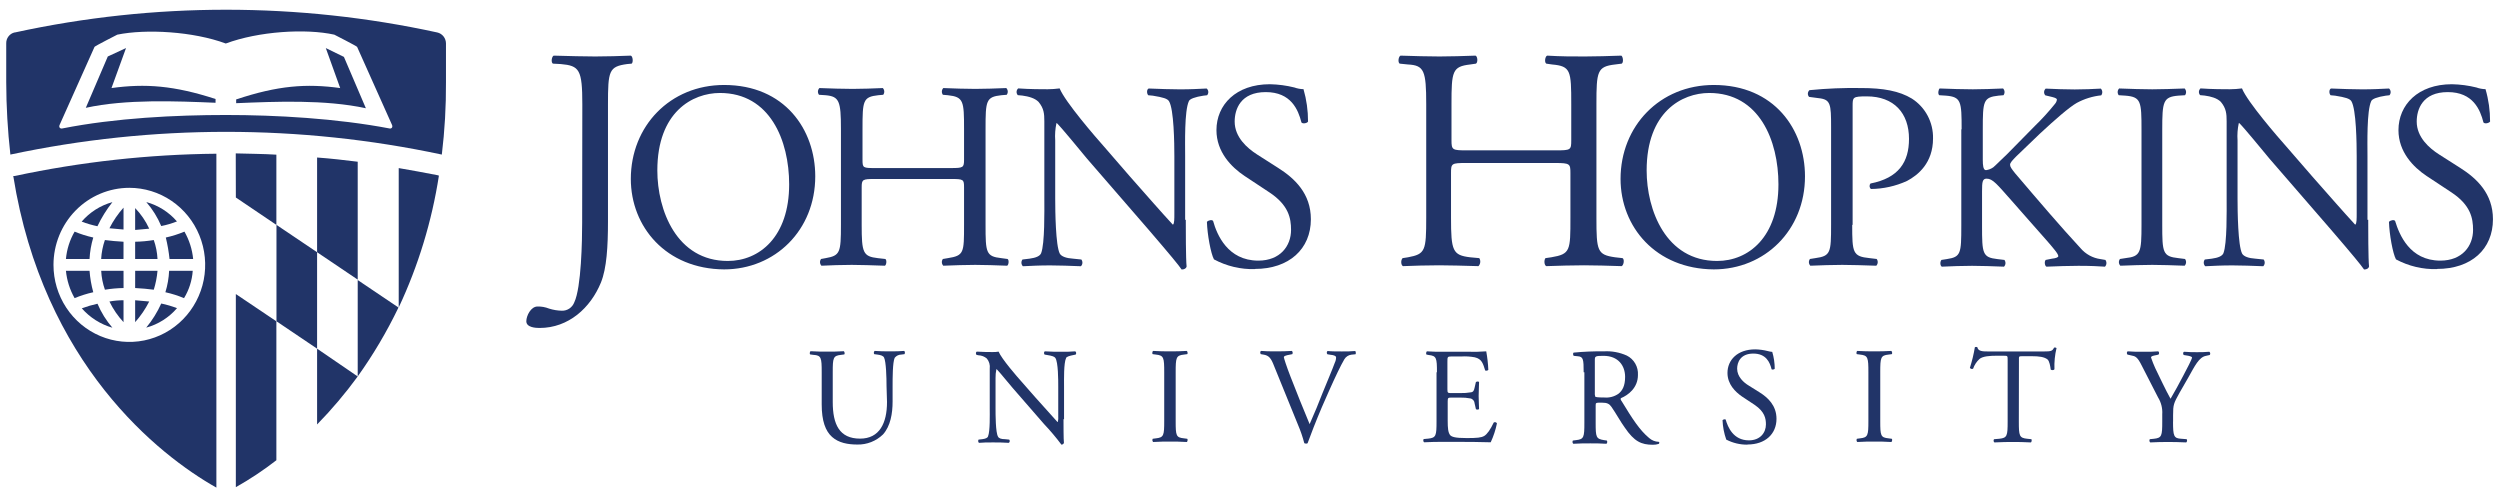 <svg width="226" height="45" viewBox="0 0 226 45" fill="none" xmlns="http://www.w3.org/2000/svg">
<path d="M80.143 34.908C80.143 34.146 80.106 32.699 79.918 32.321C79.843 32.168 79.63 32.092 79.318 32.054L79.03 32.016C79.001 31.97 78.99 31.916 78.996 31.862C79.003 31.809 79.028 31.759 79.067 31.723C79.517 31.761 80.005 31.761 80.455 31.761C80.98 31.761 81.32 31.761 81.73 31.723C81.842 31.799 81.805 31.951 81.767 32.016L81.479 32.054C81.364 32.053 81.25 32.08 81.146 32.13C81.042 32.181 80.951 32.255 80.879 32.347C80.691 32.763 80.691 34.172 80.691 34.896V36.303C80.691 37.37 80.504 38.512 79.826 39.271C79.517 39.571 79.153 39.806 78.754 39.963C78.356 40.12 77.931 40.196 77.504 40.186C76.638 40.186 75.816 40.033 75.219 39.5C74.622 38.967 74.282 38.055 74.282 36.569V33.639C74.282 32.347 74.244 32.118 73.532 32.08L73.243 32.042C73.168 32.004 73.206 31.775 73.281 31.749C73.881 31.787 74.293 31.787 74.781 31.787C75.268 31.787 75.678 31.787 76.278 31.749C76.353 31.787 76.39 32.016 76.315 32.042L76.027 32.08C75.317 32.156 75.28 32.347 75.28 33.639V36.341C75.28 38.36 75.877 39.652 77.752 39.652C79.511 39.652 80.186 38.246 80.186 36.341L80.143 34.908Z" fill="#213468"/>
<path d="M96.141 37.877C96.141 38.257 96.141 39.74 96.179 40.045C96.159 40.089 96.128 40.127 96.088 40.154C96.048 40.181 96.002 40.196 95.954 40.197C95.466 39.546 94.941 38.923 94.382 38.334L91.535 35.06C91.197 34.679 90.381 33.651 90.11 33.384H90.072C90.017 33.647 89.992 33.916 89.997 34.184V36.886C89.997 37.472 89.997 39.096 90.222 39.474C90.297 39.626 90.511 39.702 90.86 39.702L91.235 39.74C91.252 39.761 91.266 39.786 91.273 39.813C91.281 39.84 91.283 39.868 91.28 39.895C91.276 39.923 91.267 39.949 91.253 39.973C91.239 39.997 91.22 40.017 91.197 40.033C90.62 39.995 90.222 39.995 89.772 39.995C89.247 39.995 88.907 39.995 88.497 40.033C88.46 39.996 88.436 39.946 88.429 39.893C88.422 39.84 88.433 39.786 88.46 39.74L88.797 39.702C89.086 39.664 89.285 39.588 89.322 39.435C89.51 38.981 89.472 37.457 89.472 36.886V33.323C89.493 33.16 89.481 32.996 89.436 32.839C89.391 32.682 89.314 32.536 89.21 32.411C88.999 32.231 88.735 32.128 88.46 32.118L88.275 32.08C88.2 32.004 88.2 31.814 88.312 31.787C88.835 31.825 89.466 31.825 89.697 31.825C89.89 31.834 90.084 31.821 90.274 31.787C90.537 32.435 91.959 34.07 92.371 34.527L93.571 35.895C94.436 36.848 95.031 37.534 95.59 38.143H95.628C95.668 37.968 95.68 37.788 95.665 37.61V34.946C95.665 34.375 95.665 32.737 95.403 32.359C95.328 32.244 95.14 32.168 94.656 32.092L94.431 32.054C94.356 31.978 94.356 31.787 94.468 31.761C95.028 31.799 95.44 31.799 95.928 31.799C96.415 31.799 96.793 31.799 97.203 31.761C97.225 31.777 97.244 31.797 97.258 31.821C97.272 31.845 97.281 31.872 97.284 31.899C97.288 31.927 97.286 31.954 97.278 31.981C97.271 32.008 97.258 32.032 97.24 32.054L97.053 32.092C96.678 32.168 96.415 32.244 96.378 32.359C96.153 32.813 96.19 34.337 96.19 34.908V37.915L96.141 37.877Z" fill="#213468"/>
<path d="M105.245 33.651C105.245 32.321 105.208 32.13 104.498 32.054L104.209 32.016C104.134 31.978 104.172 31.749 104.247 31.723C104.844 31.761 105.257 31.761 105.782 31.761C106.307 31.761 106.682 31.761 107.282 31.723C107.357 31.761 107.394 31.989 107.319 32.016L107.031 32.054C106.318 32.13 106.281 32.321 106.281 33.651V38.067C106.281 39.397 106.318 39.55 107.031 39.626L107.319 39.664C107.394 39.702 107.357 39.931 107.282 39.957C106.682 39.919 106.269 39.919 105.782 39.919C105.294 39.919 104.844 39.919 104.247 39.957C104.208 39.92 104.183 39.871 104.176 39.817C104.169 39.764 104.181 39.71 104.209 39.664L104.498 39.626C105.208 39.55 105.245 39.359 105.245 38.067V33.651Z" fill="#213468"/>
<path d="M115.174 33.079C114.911 32.397 114.724 32.13 114.202 32.054L113.977 32.016C113.902 31.939 113.902 31.749 114.014 31.723C114.389 31.761 114.761 31.761 115.286 31.761C115.811 31.761 116.261 31.761 116.786 31.723C116.825 31.759 116.85 31.809 116.857 31.862C116.864 31.916 116.852 31.97 116.824 32.016L116.636 32.054C116.186 32.13 116.059 32.206 116.059 32.282C116.059 32.359 116.284 33.079 116.659 34.041C117.222 35.488 117.784 36.895 118.39 38.342C118.765 37.504 119.29 36.247 119.544 35.564C119.881 34.726 120.481 33.317 120.669 32.783C120.745 32.631 120.784 32.462 120.781 32.291C120.781 32.215 120.669 32.101 120.219 32.063L119.994 32.025C119.919 31.948 119.919 31.758 120.031 31.732C120.369 31.77 120.856 31.77 121.304 31.77C121.751 31.77 122.091 31.77 122.504 31.732C122.579 31.77 122.579 31.998 122.541 32.025L122.166 32.063C122.036 32.078 121.91 32.124 121.8 32.196C121.69 32.268 121.597 32.365 121.529 32.479C121.191 33.05 120.706 34.079 120.144 35.336L119.483 36.839C118.996 37.982 118.433 39.427 118.208 40.063C118.194 40.077 118.176 40.088 118.156 40.094C118.137 40.101 118.116 40.103 118.096 40.101C118.031 40.107 117.966 40.093 117.908 40.063C117.763 39.504 117.576 38.957 117.349 38.427L115.174 33.079Z" fill="#213468"/>
<path d="M129.9 33.651C129.9 32.358 129.862 32.168 129.15 32.092L128.962 32.054C128.887 32.016 128.925 31.787 129 31.761C129.525 31.799 129.937 31.799 130.425 31.799H132.709C133.259 31.815 133.808 31.802 134.356 31.761C134.457 32.313 134.52 32.873 134.544 33.434C134.506 33.51 134.281 33.548 134.255 33.472C134.068 32.886 133.967 32.447 133.318 32.3C132.922 32.226 132.52 32.2 132.118 32.224H131.218C130.846 32.224 130.846 32.262 130.846 32.716V35.192C130.846 35.535 130.883 35.535 131.255 35.535H131.968C132.32 35.545 132.671 35.519 133.018 35.459C133.168 35.421 133.243 35.345 133.306 35.04L133.419 34.545C133.494 34.468 133.681 34.468 133.707 34.545C133.707 34.838 133.67 35.345 133.67 35.799C133.67 36.253 133.707 36.713 133.707 36.971C133.67 37.047 133.445 37.047 133.419 36.971L133.306 36.476C133.302 36.368 133.263 36.265 133.195 36.183C133.127 36.1 133.035 36.042 132.931 36.019C132.622 35.96 132.308 35.935 131.994 35.942H131.281C130.909 35.942 130.872 35.942 130.872 36.285V38.044C130.872 38.691 130.909 39.107 131.094 39.336C131.244 39.488 131.506 39.602 132.594 39.602C133.531 39.602 133.906 39.564 134.169 39.412C134.431 39.26 134.729 38.843 135.034 38.196C135.058 38.18 135.084 38.17 135.112 38.166C135.14 38.161 135.168 38.162 135.195 38.169C135.222 38.177 135.248 38.189 135.27 38.207C135.292 38.225 135.31 38.247 135.323 38.272C135.203 38.863 135.015 39.438 134.76 39.983C133.676 39.945 132.588 39.945 131.463 39.945H130.387C129.862 39.945 129.45 39.945 128.737 39.983C128.698 39.947 128.673 39.897 128.666 39.844C128.66 39.79 128.671 39.736 128.7 39.69L129.112 39.652C129.825 39.576 129.862 39.386 129.862 38.093V33.651H129.9Z" fill="#213468"/>
<path d="M143.163 33.651C143.163 32.479 143.126 32.244 142.638 32.206L142.263 32.168C142.188 32.092 142.188 31.901 142.263 31.875C143.172 31.787 144.085 31.749 144.998 31.761C145.705 31.721 146.412 31.852 147.06 32.142C147.381 32.301 147.647 32.553 147.827 32.865C148.007 33.178 148.091 33.538 148.07 33.9C148.07 35.072 147.173 35.728 146.535 35.992C146.46 36.069 146.535 36.183 146.61 36.285C147.582 37.885 148.22 38.876 149.082 39.597C149.322 39.81 149.629 39.932 149.948 39.94C150.023 39.978 150.023 40.054 149.948 40.13C149.778 40.183 149.6 40.208 149.423 40.206C148.373 40.206 147.735 39.913 146.876 38.647C146.538 38.19 146.051 37.314 145.676 36.781C145.488 36.514 145.301 36.4 144.81 36.4C144.248 36.4 144.248 36.4 144.248 36.666V38.228C144.248 39.52 144.285 39.673 144.998 39.787L145.26 39.825C145.289 39.871 145.3 39.925 145.293 39.979C145.287 40.032 145.262 40.081 145.223 40.118C144.646 40.08 144.248 40.08 143.763 40.08C143.278 40.08 142.788 40.08 142.226 40.118C142.187 40.081 142.162 40.032 142.155 39.979C142.148 39.925 142.16 39.871 142.188 39.825L142.477 39.787C143.189 39.711 143.227 39.52 143.227 38.228V33.651H143.163ZM144.173 35.441C144.158 35.581 144.17 35.723 144.21 35.858C144.248 35.896 144.435 35.934 145.035 35.934C145.486 35.974 145.937 35.854 146.31 35.594C146.648 35.327 146.91 34.908 146.91 34.07C146.91 33.08 146.31 32.168 144.96 32.168C144.21 32.168 144.173 32.206 144.173 32.546V35.441Z" fill="#213468"/>
<path d="M157.964 40.197C157.301 40.203 156.646 40.046 156.054 39.74C155.854 39.175 155.74 38.582 155.717 37.982C155.792 37.906 155.979 37.868 156.005 37.944C156.193 38.592 156.68 39.808 158.102 39.808C159.115 39.808 159.64 39.122 159.64 38.363C159.64 37.83 159.527 37.22 158.627 36.605L157.474 35.843C156.876 35.427 156.164 34.741 156.164 33.712C156.164 32.54 157.064 31.582 158.674 31.582C159.053 31.59 159.43 31.641 159.798 31.734C159.934 31.772 160.072 31.797 160.211 31.811C160.358 32.304 160.434 32.816 160.436 33.331C160.398 33.408 160.173 33.446 160.148 33.37C159.998 32.76 159.66 31.963 158.498 31.963C157.335 31.963 157.038 32.76 157.038 33.331C157.038 34.055 157.635 34.589 158.085 34.855L159.06 35.465C159.848 35.957 160.595 36.681 160.595 37.862C160.595 39.23 159.585 40.183 157.973 40.183" fill="#213468"/>
<path d="M168.902 33.651C168.902 32.321 168.865 32.13 168.152 32.054L167.864 32.016C167.789 31.978 167.826 31.749 167.901 31.723C168.501 31.761 168.914 31.761 169.439 31.761C169.964 31.761 170.336 31.761 170.973 31.723C171.048 31.761 171.086 31.989 171.011 32.016L170.722 32.054C170.013 32.13 169.975 32.321 169.975 33.651V38.067C169.975 39.397 170.013 39.55 170.722 39.626L171.011 39.664C171.086 39.702 171.048 39.931 170.973 39.957C170.373 39.919 169.964 39.919 169.439 39.919C168.914 39.919 168.501 39.919 167.901 39.957C167.862 39.92 167.837 39.871 167.831 39.817C167.824 39.764 167.836 39.71 167.864 39.664L168.152 39.626C168.865 39.55 168.902 39.359 168.902 38.067V33.651Z" fill="#213468"/>
<path d="M182.503 38.104C182.503 39.397 182.541 39.587 183.253 39.663L183.625 39.701C183.7 39.739 183.663 39.968 183.588 39.995C182.878 39.956 182.466 39.956 181.978 39.956C181.491 39.956 181.041 39.956 180.291 39.995C180.216 39.956 180.178 39.728 180.291 39.701L180.741 39.663C181.453 39.587 181.491 39.397 181.491 38.104V32.537C181.491 32.159 181.491 32.159 181.116 32.159H180.441C179.919 32.159 179.244 32.197 178.944 32.452C178.683 32.692 178.485 32.994 178.367 33.331C178.318 33.356 178.261 33.362 178.208 33.348C178.155 33.334 178.109 33.301 178.078 33.255C178.272 32.645 178.423 32.022 178.528 31.391C178.563 31.372 178.602 31.362 178.641 31.362C178.68 31.362 178.719 31.372 178.753 31.391C178.828 31.772 179.241 31.772 179.803 31.772H184.747C185.422 31.772 185.535 31.734 185.685 31.429C185.722 31.415 185.763 31.411 185.802 31.418C185.842 31.424 185.879 31.441 185.91 31.467C185.76 32.089 185.697 32.729 185.722 33.369C185.685 33.483 185.46 33.483 185.385 33.407C185.347 33.114 185.272 32.645 185.096 32.493C184.808 32.267 184.346 32.2 183.671 32.2H182.849C182.474 32.2 182.512 32.2 182.512 32.616L182.503 38.104Z" fill="#213468"/>
<path d="M196.442 38.105C196.442 39.435 196.514 39.626 197.189 39.664L197.676 39.702C197.705 39.748 197.716 39.802 197.709 39.855C197.703 39.909 197.678 39.958 197.639 39.995C196.889 39.957 196.485 39.957 195.992 39.957C195.498 39.957 195.054 39.957 194.379 39.995C194.34 39.958 194.315 39.909 194.308 39.855C194.302 39.802 194.313 39.748 194.342 39.702L194.717 39.664C195.429 39.588 195.467 39.397 195.467 38.105V37.457C195.504 36.922 195.372 36.388 195.092 35.934L193.629 33.079C193.217 32.244 193.032 32.2 192.657 32.13L192.32 32.054C192.245 31.978 192.245 31.787 192.357 31.761C192.732 31.799 193.182 31.799 193.779 31.799C194.217 31.809 194.655 31.797 195.092 31.761C195.204 31.799 195.204 31.989 195.129 32.054L194.979 32.092C194.567 32.168 194.454 32.206 194.454 32.321C194.563 32.643 194.688 32.96 194.829 33.27C195.279 34.184 195.729 35.175 196.217 36.048C196.589 35.403 197.001 34.679 197.37 33.956C197.708 33.308 198.158 32.47 198.158 32.321C198.158 32.244 197.933 32.168 197.633 32.13L197.408 32.092C197.333 32.016 197.333 31.825 197.445 31.799C197.895 31.837 198.233 31.837 198.599 31.837C198.966 31.837 199.312 31.837 199.724 31.799C199.746 31.815 199.765 31.836 199.778 31.86C199.792 31.884 199.801 31.91 199.804 31.938C199.807 31.965 199.805 31.993 199.797 32.02C199.789 32.046 199.776 32.071 199.759 32.092L199.424 32.168C198.787 32.282 198.412 33.079 197.812 34.146L197.024 35.517C196.499 36.467 196.447 36.581 196.447 37.534V38.12L196.442 38.105Z" fill="#213468"/>
<path d="M21.32 44.041C22.598 43.321 23.822 42.507 24.984 41.606V29.047L21.32 26.582V44.041Z" fill="#213468"/>
<path d="M21.321 17.855L24.984 20.329V13.982C23.747 13.905 22.549 13.905 21.312 13.867L21.321 17.855Z" fill="#213468"/>
<path d="M32.337 14.62C31.099 14.468 29.899 14.327 28.665 14.239V22.802L32.337 25.278V14.62Z" fill="#213468"/>
<path d="M28.665 31.52V38.372C29.99 37.017 31.217 35.566 32.337 34.032L28.665 31.52Z" fill="#213468"/>
<path d="M36.044 15.192V27.793C37.815 24.02 39.039 20.007 39.678 15.878L39.566 15.84C38.368 15.614 37.206 15.386 36.044 15.195" fill="#213468"/>
<path d="M24.993 20.329V29.044L28.665 31.52V22.802L24.993 20.329Z" fill="#213468"/>
<path d="M32.337 25.316V34.031C33.734 32.075 34.963 29.999 36.009 27.828V27.79L32.337 25.316Z" fill="#213468"/>
<path d="M13.226 29.616C14.302 29.321 15.268 28.709 16.002 27.858C15.538 27.68 15.062 27.54 14.576 27.439C14.224 28.22 13.77 28.949 13.226 29.607" fill="#213468"/>
<path d="M7.388 27.866C8.128 28.709 9.09 29.32 10.16 29.625C9.602 28.978 9.147 28.246 8.813 27.456C8.329 27.563 7.853 27.703 7.388 27.875" fill="#213468"/>
<path d="M11.167 18.77C10.663 19.332 10.235 19.959 9.892 20.634C10.267 20.672 10.717 20.71 11.167 20.748V18.77Z" fill="#213468"/>
<path d="M14.951 26.418C15.527 26.545 16.091 26.724 16.636 26.952C17.092 26.204 17.362 25.356 17.424 24.479H15.289C15.259 25.137 15.146 25.789 14.951 26.418Z" fill="#213468"/>
<path d="M10.154 18.274C9.08 18.57 8.115 19.182 7.382 20.033C7.846 20.21 8.322 20.35 8.807 20.452C9.174 19.68 9.626 18.952 10.154 18.283" fill="#213468"/>
<path d="M16.002 20.024C15.268 19.172 14.302 18.561 13.226 18.266C13.786 18.912 14.242 19.644 14.576 20.434C15.063 20.338 15.54 20.198 16.002 20.015" fill="#213468"/>
<path d="M15.326 23.412H17.461C17.376 22.54 17.108 21.696 16.674 20.939C16.129 21.166 15.565 21.345 14.989 21.472C15.144 22.11 15.257 22.758 15.326 23.412Z" fill="#213468"/>
<path d="M12.217 29.123C12.72 28.561 13.147 27.933 13.489 27.257L12.217 27.143V29.123Z" fill="#213468"/>
<path d="M11.167 24.479H9.148C9.176 25.063 9.29 25.64 9.485 26.19C10.042 26.098 10.605 26.047 11.17 26.038L11.167 24.479Z" fill="#213468"/>
<path d="M12.217 26.038C12.817 26.076 13.371 26.114 13.902 26.19C14.075 25.634 14.188 25.06 14.239 24.479H12.22L12.217 26.038Z" fill="#213468"/>
<path d="M13.489 20.672C13.171 19.983 12.741 19.353 12.217 18.809V20.787C12.667 20.748 13.117 20.71 13.489 20.672Z" fill="#213468"/>
<path d="M14.239 23.412C14.21 22.827 14.096 22.251 13.902 21.7C13.344 21.792 12.781 21.843 12.217 21.853V23.412H14.239Z" fill="#213468"/>
<path d="M9.892 27.257C10.222 27.941 10.652 28.57 11.167 29.124V27.143C10.739 27.141 10.312 27.179 9.892 27.257Z" fill="#213468"/>
<path d="M8.432 21.472C7.855 21.345 7.291 21.166 6.745 20.939C6.307 21.694 6.039 22.539 5.96 23.412H8.095C8.128 22.753 8.241 22.102 8.432 21.472Z" fill="#213468"/>
<path d="M11.167 21.853C10.567 21.814 10.013 21.776 9.482 21.7C9.291 22.252 9.177 22.828 9.145 23.412H11.164L11.167 21.853Z" fill="#213468"/>
<path d="M8.095 24.479H5.96C6.045 25.35 6.313 26.194 6.745 26.952C7.291 26.724 7.855 26.546 8.432 26.418C8.256 25.785 8.143 25.135 8.095 24.479Z" fill="#213468"/>
<path d="M1.2 15.913C3.898 32.888 14.351 41.149 19.561 44.08V13.896C13.428 13.956 7.315 14.631 1.313 15.913H1.2ZM11.692 16.979C13.048 16.979 14.373 17.388 15.501 18.153C16.629 18.919 17.508 20.006 18.026 21.279C18.545 22.552 18.681 23.953 18.417 25.304C18.152 26.655 17.499 27.896 16.54 28.87C15.581 29.844 14.36 30.508 13.029 30.777C11.699 31.045 10.321 30.907 9.068 30.38C7.815 29.853 6.744 28.96 5.991 27.815C5.237 26.669 4.835 25.323 4.835 23.945C4.836 22.098 5.558 20.326 6.844 19.02C8.13 17.714 9.873 16.98 11.692 16.979Z" fill="#213468"/>
<path d="M39.528 2.934C26.945 0.195 13.934 0.195 1.35 2.934H1.313C1.095 2.986 0.901 3.113 0.764 3.294C0.627 3.474 0.556 3.697 0.563 3.925V7.426C0.568 9.614 0.693 11.8 0.938 13.973C13.799 11.234 27.079 11.234 39.941 13.973C40.204 11.801 40.329 9.615 40.316 7.426V3.925C40.314 3.693 40.236 3.469 40.093 3.289C39.95 3.109 39.751 2.984 39.528 2.934ZM35.221 11.614C30.424 10.7 24.955 10.395 20.421 10.395C15.926 10.395 10.417 10.662 5.623 11.614C5.435 11.652 5.285 11.5 5.398 11.271L8.545 4.238C8.582 4.162 10.604 3.133 10.604 3.133C13.2 2.6 17.461 2.84 20.412 3.933C23.372 2.829 27.644 2.562 30.22 3.133C30.22 3.133 32.239 4.162 32.282 4.238L35.429 11.271C35.542 11.5 35.392 11.652 35.204 11.614" fill="#213468"/>
<path d="M29.452 4.344L30.753 7.96C27.681 7.541 25.134 7.731 21.349 8.988V9.328C24.909 9.179 29.406 8.988 33.075 9.786L31.091 5.144L29.452 4.344Z" fill="#213468"/>
<path d="M10.079 7.96L11.392 4.344L9.745 5.106L7.757 9.747C11.392 8.95 15.926 9.141 19.486 9.29V8.95C15.736 7.731 13.14 7.541 10.079 7.96Z" fill="#213468"/>
<path d="M52.642 9.442C52.642 6.284 52.382 5.941 50.694 5.791L49.982 5.753C49.794 5.639 49.87 5.105 50.057 5.029C51.669 5.067 52.653 5.105 53.807 5.105C54.961 5.105 55.904 5.067 57.029 5.029C57.217 5.105 57.254 5.639 57.104 5.753L56.692 5.791C55.044 6.017 54.961 6.398 54.961 9.442V20.024C54.961 22.272 54.848 24.25 54.323 25.545C53.386 27.828 51.401 29.648 48.779 29.648C48.442 29.648 47.579 29.61 47.579 29.041C47.579 28.546 47.992 27.708 48.592 27.708C48.95 27.7 49.306 27.765 49.639 27.898C50.013 28.016 50.401 28.08 50.792 28.089C51.035 28.096 51.273 28.026 51.475 27.89C51.676 27.753 51.831 27.556 51.917 27.327C52.552 25.993 52.627 21.695 52.627 20.171L52.642 9.442Z" fill="#213468"/>
<path d="M57.026 16.18C57.026 11.386 60.586 7.682 65.458 7.682C70.939 7.682 73.699 11.717 73.699 15.94C73.699 20.813 70.064 24.353 65.458 24.353C60.211 24.315 57.026 20.508 57.026 16.168M71.34 16.663C71.34 12.704 69.609 8.405 65.083 8.405C62.608 8.405 59.423 10.117 59.423 15.409C59.423 18.987 61.154 23.591 65.792 23.591C68.642 23.591 71.34 21.422 71.34 16.663Z" fill="#213468"/>
<path d="M79.093 16.18C77.971 16.18 77.896 16.218 77.896 16.942V20.329C77.896 22.84 78.009 23.183 79.356 23.336L80.031 23.412C80.181 23.488 80.143 23.945 79.993 24.021C78.718 23.983 77.896 23.945 76.996 23.945C75.984 23.945 75.162 23.983 74.261 24.021C74.183 23.942 74.136 23.836 74.129 23.724C74.122 23.612 74.156 23.501 74.224 23.412L74.636 23.336C75.946 23.107 76.021 22.84 76.021 20.329V11.652C76.021 9.141 75.871 8.722 74.636 8.608L74.037 8.569C73.969 8.481 73.936 8.37 73.942 8.258C73.949 8.145 73.996 8.04 74.074 7.96C75.228 7.998 76.059 8.036 77.071 8.036C78.009 8.036 78.802 7.998 79.806 7.96C79.884 8.04 79.93 8.145 79.937 8.258C79.944 8.37 79.911 8.481 79.843 8.569L79.393 8.608C78.009 8.76 77.971 9.103 77.971 11.652V14.43C77.971 15.192 78.009 15.192 79.168 15.192H85.95C87.075 15.192 87.15 15.154 87.15 14.43V11.652C87.15 9.141 87.112 8.76 85.687 8.608L85.237 8.569C85.171 8.48 85.138 8.369 85.145 8.258C85.152 8.146 85.198 8.04 85.275 7.96C86.362 7.998 87.187 8.036 88.159 8.036C89.132 8.036 89.89 7.998 90.969 7.96C91.047 8.04 91.094 8.145 91.101 8.258C91.108 8.37 91.074 8.481 91.007 8.569L90.519 8.608C89.132 8.76 89.094 9.103 89.094 11.652V20.329C89.094 22.84 89.132 23.183 90.519 23.336L91.082 23.412C91.232 23.488 91.194 23.945 91.044 24.021C89.919 23.983 89.094 23.945 88.159 23.945C87.225 23.945 86.322 23.983 85.275 24.021C85.198 23.942 85.151 23.836 85.144 23.724C85.137 23.612 85.17 23.501 85.237 23.412L85.687 23.336C87.15 23.107 87.15 22.84 87.15 20.329V16.942C87.15 16.218 87.112 16.18 85.95 16.18H79.093Z" fill="#213468"/>
<path d="M107.195 19.872C107.195 20.596 107.195 23.45 107.27 24.098C107.232 24.25 107.082 24.364 106.82 24.364C106.532 23.945 105.845 23.107 103.785 20.71L98.276 14.354C97.641 13.592 96.029 11.614 95.541 11.131H95.504C95.393 11.642 95.355 12.167 95.391 12.69V17.944C95.391 19.087 95.429 22.208 95.804 22.925C95.954 23.192 96.404 23.345 97.004 23.383L97.754 23.459C97.822 23.547 97.856 23.659 97.849 23.771C97.842 23.883 97.795 23.989 97.716 24.068C96.666 24.03 95.804 23.992 94.944 23.992C93.932 23.992 93.294 24.03 92.469 24.068C92.391 23.989 92.344 23.883 92.337 23.771C92.331 23.659 92.364 23.548 92.432 23.459L93.069 23.383C93.646 23.306 94.007 23.154 94.119 22.887C94.457 22.008 94.408 19.078 94.408 17.941V10.966C94.408 10.281 94.37 9.794 93.883 9.208C93.545 8.868 92.983 8.716 92.42 8.64L92.008 8.602C91.97 8.56 91.941 8.51 91.922 8.456C91.903 8.403 91.896 8.346 91.899 8.289C91.903 8.232 91.917 8.176 91.942 8.125C91.968 8.075 92.002 8.029 92.045 7.992C93.058 8.068 94.295 8.068 94.708 8.068C95.07 8.065 95.432 8.039 95.792 7.992C96.28 9.208 99.052 12.408 99.831 13.282L102.115 15.919C103.765 17.786 104.925 19.119 106.012 20.297H106.05C106.162 20.183 106.162 19.802 106.162 19.268V14.126C106.162 12.983 106.125 9.862 105.675 9.144C105.525 8.915 105.15 8.801 104.215 8.649L103.803 8.611C103.653 8.458 103.653 8.077 103.84 8.001C104.925 8.039 105.75 8.077 106.65 8.077C107.662 8.077 108.297 8.039 109.084 8.001C109.127 8.038 109.162 8.083 109.187 8.134C109.212 8.185 109.227 8.241 109.23 8.298C109.234 8.355 109.226 8.412 109.207 8.465C109.189 8.519 109.16 8.568 109.122 8.611L108.784 8.649C108.037 8.763 107.55 8.942 107.475 9.144C107.062 10.023 107.137 12.986 107.137 14.09V19.872H107.195Z" fill="#213468"/>
<path d="M113.452 24.326C112.161 24.363 110.884 24.06 109.742 23.447C109.454 22.914 109.142 21.203 109.105 20.06C109.217 19.907 109.592 19.831 109.667 19.983C110.005 21.203 110.98 23.561 113.752 23.561C115.736 23.561 116.711 22.231 116.711 20.784C116.711 19.717 116.486 18.539 114.761 17.396L112.514 15.91C111.317 15.113 109.967 13.742 109.967 11.764C109.967 9.478 111.727 7.614 114.799 7.614C115.545 7.629 116.287 7.727 117.011 7.907C117.276 8.004 117.555 8.055 117.836 8.06C118.111 9.011 118.249 9.998 118.246 10.99C118.171 11.143 117.761 11.219 117.649 11.066C117.36 9.923 116.711 8.326 114.427 8.326C112.142 8.326 111.614 9.885 111.614 10.99C111.614 12.4 112.739 13.387 113.633 13.959L115.543 15.178C117.043 16.127 118.503 17.498 118.503 19.819C118.503 22.521 116.518 24.312 113.446 24.312" fill="#213468"/>
<path d="M132.559 14.735C131.209 14.735 131.172 14.773 131.172 15.649V19.681C131.172 22.688 131.322 23.069 132.903 23.259L133.728 23.335C133.797 23.447 133.828 23.579 133.814 23.711C133.8 23.842 133.744 23.965 133.653 24.059C132.115 24.021 131.178 23.983 130.093 23.983C128.893 23.983 127.918 24.021 126.833 24.059C126.646 23.983 126.608 23.526 126.796 23.335L127.283 23.259C128.855 22.966 128.93 22.673 128.93 19.681V9.404C128.93 6.398 128.743 5.903 127.283 5.829L126.533 5.753C126.346 5.639 126.421 5.105 126.608 5.029C127.993 5.067 128.93 5.105 130.13 5.105C131.215 5.105 132.19 5.067 133.39 5.029C133.578 5.105 133.615 5.639 133.428 5.753L132.903 5.829C131.29 6.017 131.215 6.436 131.215 9.404V12.678C131.215 13.557 131.29 13.592 132.603 13.592H140.656C142.003 13.592 142.041 13.554 142.041 12.678V9.404C142.041 6.398 142.003 5.979 140.31 5.829L139.785 5.753C139.598 5.639 139.673 5.105 139.86 5.029C141.132 5.105 142.107 5.105 143.27 5.105C144.354 5.105 145.329 5.067 146.567 5.029C146.717 5.105 146.792 5.639 146.604 5.753L146.004 5.829C144.392 6.017 144.317 6.436 144.317 9.404V19.681C144.317 22.688 144.392 23.031 146.004 23.259L146.679 23.335C146.867 23.45 146.792 23.945 146.604 24.059C145.254 24.021 144.317 23.983 143.195 23.983C142.073 23.983 141.02 24.021 139.785 24.059C139.598 23.983 139.56 23.526 139.71 23.335L140.235 23.259C141.966 22.966 141.966 22.673 141.966 19.681V15.649C141.966 14.811 141.928 14.735 140.581 14.735H132.559Z" fill="#213468"/>
<path d="M146.498 16.18C146.498 11.386 150.057 7.682 154.926 7.682C160.407 7.682 163.171 11.717 163.171 15.94C163.171 20.813 159.536 24.353 154.926 24.353C149.682 24.315 146.498 20.508 146.498 16.168M160.771 16.663C160.771 12.704 159.04 8.405 154.514 8.405C152.042 8.405 148.857 10.117 148.857 15.409C148.857 18.987 150.588 23.591 155.226 23.591C158.074 23.591 160.771 21.422 160.771 16.663Z" fill="#213468"/>
<path d="M167.44 20.328C167.44 22.84 167.477 23.183 169.015 23.335L169.652 23.411C169.72 23.5 169.753 23.611 169.746 23.723C169.74 23.835 169.693 23.941 169.615 24.021C168.265 23.983 167.477 23.945 166.543 23.945C165.53 23.945 164.705 23.983 163.658 24.021C163.58 23.942 163.532 23.836 163.525 23.723C163.518 23.611 163.552 23.5 163.621 23.411L164.105 23.335C165.493 23.145 165.53 22.84 165.53 20.328V11.461C165.53 9.41 165.493 8.988 164.405 8.874L163.54 8.759C163.502 8.717 163.473 8.668 163.454 8.614C163.436 8.56 163.428 8.503 163.431 8.446C163.435 8.39 163.45 8.334 163.475 8.283C163.5 8.232 163.535 8.187 163.577 8.15C165.133 7.996 166.696 7.932 168.259 7.959C170.244 7.959 171.706 8.226 172.831 8.912C173.43 9.293 173.921 9.826 174.257 10.457C174.592 11.089 174.761 11.798 174.746 12.516C174.746 14.726 173.399 15.827 172.387 16.361C171.361 16.828 170.251 17.075 169.127 17.085C169.059 17.023 169.017 16.937 169.01 16.845C169.003 16.752 169.032 16.661 169.09 16.589C171.637 16.094 172.574 14.649 172.574 12.554C172.574 10.233 171.224 8.712 168.752 8.712C167.477 8.712 167.477 8.789 167.477 9.592V20.326L167.44 20.328Z" fill="#213468"/>
<path d="M177.331 11.69C177.331 9.176 177.294 8.76 175.909 8.646L175.309 8.608C175.159 8.493 175.234 8.074 175.347 7.998C176.5 8.036 177.256 8.074 178.344 8.074C179.281 8.074 180.074 8.036 181.078 7.998C181.156 8.078 181.203 8.183 181.21 8.296C181.217 8.408 181.183 8.519 181.116 8.608L180.666 8.646C179.281 8.798 179.244 9.141 179.244 11.69V14.468C179.244 14.925 179.281 15.383 179.532 15.383C179.774 15.352 180.005 15.26 180.204 15.116C180.542 14.823 181.142 14.202 181.404 13.973L183.951 11.386C184.605 10.753 185.219 10.078 185.789 9.367C185.875 9.262 185.929 9.135 185.945 9C185.945 8.924 185.832 8.848 185.532 8.772L184.895 8.619C184.857 8.577 184.828 8.528 184.809 8.474C184.79 8.42 184.783 8.363 184.786 8.306C184.79 8.25 184.804 8.194 184.829 8.143C184.854 8.092 184.889 8.047 184.932 8.01C185.757 8.048 186.692 8.086 187.554 8.086C188.417 8.086 189.204 8.048 189.914 8.01C189.992 8.089 190.039 8.195 190.045 8.307C190.052 8.42 190.019 8.53 189.951 8.619C189.178 8.7 188.428 8.932 187.742 9.302C187.067 9.683 185.757 10.826 184.407 12.083L182.272 14.134C181.935 14.477 181.71 14.706 181.71 14.896C181.71 15.087 181.86 15.277 182.16 15.658C184.407 18.296 186.245 20.452 188.079 22.433C188.54 22.974 189.179 23.325 189.876 23.421L190.326 23.497C190.394 23.586 190.427 23.697 190.42 23.809C190.414 23.921 190.367 24.027 190.289 24.107C189.692 24.068 189.017 24.03 187.892 24.03C186.917 24.03 186.095 24.068 185.007 24.107C184.857 24.068 184.782 23.649 184.932 23.497L185.509 23.383C185.846 23.345 186.071 23.268 186.071 23.154C186.071 23.04 185.921 22.811 185.734 22.583C185.284 22.014 184.684 21.366 183.784 20.338L181.874 18.169C180.524 16.646 180.144 16.15 179.59 16.15C179.215 16.15 179.177 16.444 179.177 17.293V20.414C179.177 22.925 179.215 23.268 180.562 23.421L181.199 23.497C181.267 23.586 181.3 23.697 181.294 23.809C181.287 23.921 181.24 24.027 181.162 24.107C180.008 24.068 179.177 24.03 178.277 24.03C177.302 24.03 176.518 24.068 175.543 24.107C175.393 24.03 175.355 23.687 175.505 23.497L175.993 23.421C177.265 23.23 177.302 22.925 177.302 20.414V11.69H177.331Z" fill="#213468"/>
<path d="M193.592 11.728C193.592 9.179 193.554 8.76 192.132 8.646L191.532 8.608C191.464 8.519 191.431 8.408 191.438 8.296C191.445 8.183 191.492 8.078 191.57 7.998C192.77 8.036 193.554 8.074 194.567 8.074C195.504 8.074 196.329 8.036 197.489 7.998C197.567 8.078 197.614 8.183 197.62 8.296C197.627 8.408 197.594 8.519 197.526 8.608L196.926 8.646C195.542 8.76 195.467 9.176 195.467 11.728V20.291C195.467 22.84 195.504 23.183 196.926 23.336L197.526 23.412C197.594 23.501 197.627 23.612 197.62 23.724C197.614 23.836 197.567 23.942 197.489 24.021C196.292 23.983 195.504 23.945 194.567 23.945C193.554 23.945 192.836 23.983 191.682 24.021C191.603 23.942 191.556 23.836 191.549 23.724C191.542 23.612 191.576 23.501 191.645 23.412L192.132 23.336C193.517 23.183 193.592 22.84 193.592 20.291V11.728Z" fill="#213468"/>
<path d="M214.087 19.872C214.087 20.596 214.087 23.45 214.162 24.098C214.124 24.25 213.974 24.364 213.712 24.364C213.423 23.945 212.74 23.107 210.677 20.71L205.17 14.354C204.533 13.592 202.923 11.614 202.436 11.131H202.387C202.276 11.642 202.238 12.167 202.274 12.69V17.944C202.274 19.087 202.312 22.208 202.687 22.925C202.837 23.192 203.284 23.345 203.884 23.383L204.634 23.459C204.702 23.547 204.736 23.659 204.729 23.771C204.722 23.883 204.675 23.989 204.596 24.068C203.546 24.03 202.687 23.992 201.824 23.992C200.812 23.992 200.174 24.03 199.352 24.068C199.274 23.989 199.227 23.883 199.22 23.771C199.214 23.659 199.247 23.548 199.315 23.459L199.949 23.383C200.512 23.306 200.887 23.154 200.999 22.887C201.337 22.008 201.288 19.078 201.288 17.941V10.966C201.288 10.281 201.25 9.794 200.763 9.208C200.425 8.868 199.863 8.716 199.303 8.64L198.891 8.602C198.853 8.56 198.824 8.51 198.805 8.456C198.787 8.403 198.779 8.346 198.782 8.289C198.786 8.232 198.8 8.176 198.826 8.125C198.851 8.075 198.885 8.029 198.928 7.992C199.938 8.068 201.175 8.068 201.588 8.068C201.951 8.065 202.315 8.039 202.675 7.992C203.16 9.208 205.935 12.408 206.714 13.282L209.001 15.919C210.648 17.786 211.811 19.119 212.895 20.297H212.933C213.045 20.183 213.045 19.802 213.045 19.268V14.126C213.045 12.983 213.008 9.862 212.561 9.144C212.411 8.915 212.036 8.801 211.098 8.649L210.686 8.611C210.536 8.458 210.536 8.077 210.723 8.001C211.811 8.039 212.636 8.077 213.533 8.077C214.545 8.077 215.183 8.039 215.97 8.001C216.012 8.038 216.047 8.084 216.071 8.135C216.096 8.186 216.11 8.241 216.114 8.298C216.117 8.354 216.11 8.411 216.092 8.465C216.073 8.519 216.045 8.568 216.008 8.611L215.67 8.649C214.92 8.763 214.433 8.942 214.358 9.144C213.945 10.023 214.02 12.986 214.02 14.09V19.872H214.087Z" fill="#213468"/>
<path d="M220.306 24.326C219.015 24.363 217.738 24.06 216.596 23.447C216.308 22.914 215.999 21.203 215.962 20.06C216.074 19.907 216.446 19.831 216.521 19.983C216.896 21.203 217.834 23.561 220.606 23.561C222.593 23.561 223.565 22.231 223.565 20.784C223.565 19.717 223.34 18.539 221.618 17.396L219.368 15.91C218.171 15.113 216.821 13.742 216.821 11.764C216.821 9.478 218.584 7.614 221.656 7.614C222.401 7.629 223.142 7.727 223.865 7.907C224.13 8.004 224.409 8.055 224.69 8.06C224.968 9.011 225.107 9.998 225.103 10.99C224.99 11.143 224.615 11.219 224.503 11.066C224.214 9.923 223.565 8.326 221.281 8.326C218.996 8.326 218.471 9.885 218.471 10.99C218.471 12.4 219.593 13.387 220.49 13.959L222.403 15.178C223.9 16.127 225.363 17.498 225.363 19.819C225.363 22.521 223.413 24.312 220.303 24.312" fill="#213468"/>
</svg>
